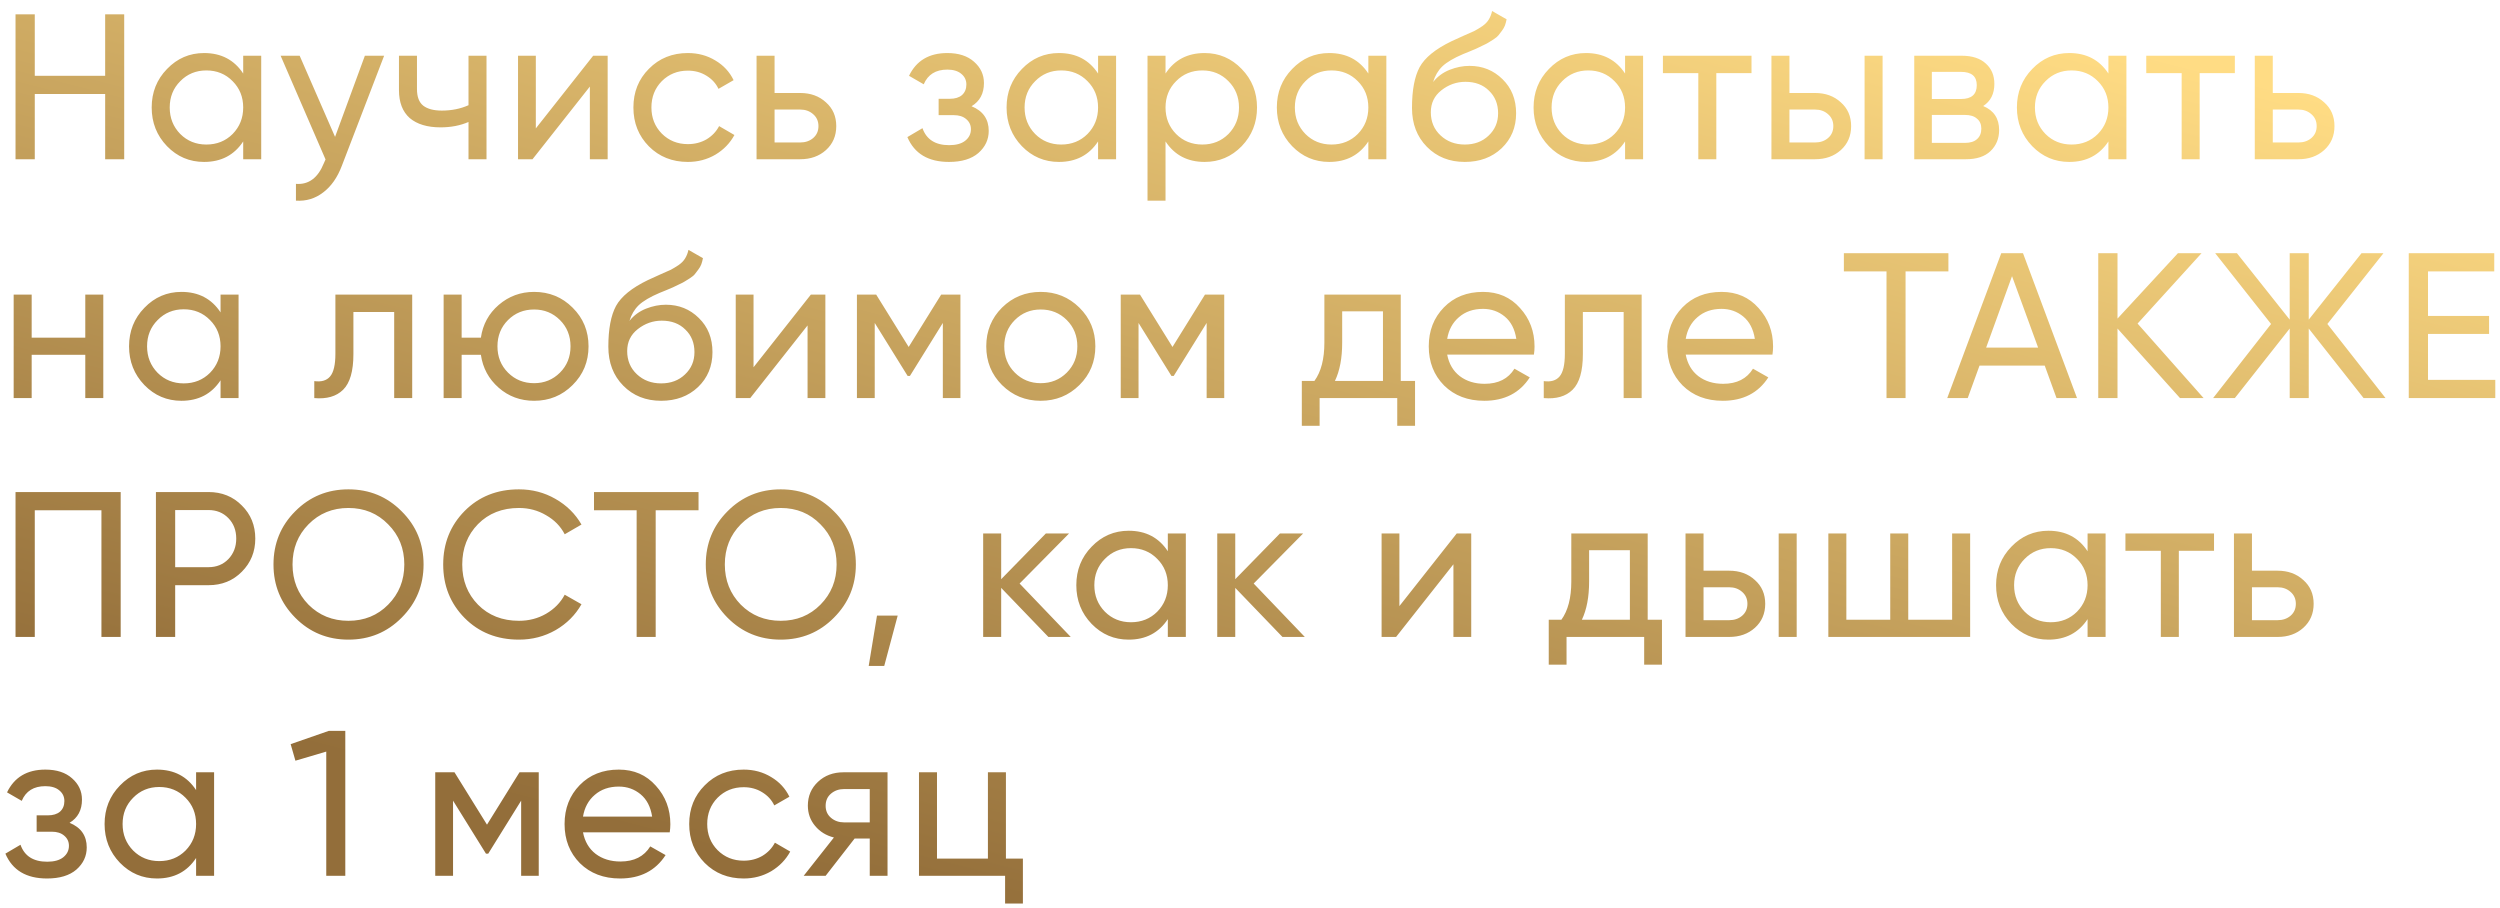 <?xml version="1.0" encoding="UTF-8"?> <svg xmlns="http://www.w3.org/2000/svg" width="157" height="57" viewBox="0 0 157 57" fill="none"> <path d="M6.604 0.9H7.8V10H6.604V5.905H2.184V10H0.975V0.9H2.184V4.761H6.604V0.9ZM15.273 3.5H16.404V10H15.273V8.882C14.709 9.74 13.89 10.169 12.816 10.169C11.905 10.169 11.13 9.84 10.489 9.181C9.847 8.514 9.526 7.703 9.526 6.75C9.526 5.797 9.847 4.991 10.489 4.332C11.13 3.665 11.905 3.331 12.816 3.331C13.89 3.331 14.709 3.76 15.273 4.618V3.5ZM12.959 9.077C13.617 9.077 14.168 8.856 14.61 8.414C15.052 7.963 15.273 7.409 15.273 6.75C15.273 6.091 15.052 5.541 14.61 5.099C14.168 4.648 13.617 4.423 12.959 4.423C12.309 4.423 11.762 4.648 11.32 5.099C10.879 5.541 10.658 6.091 10.658 6.75C10.658 7.409 10.879 7.963 11.32 8.414C11.762 8.856 12.309 9.077 12.959 9.077ZM22.914 3.5H24.123L21.471 10.403C21.194 11.14 20.804 11.699 20.301 12.08C19.798 12.47 19.226 12.643 18.585 12.6V11.547C19.382 11.608 19.967 11.174 20.34 10.247L20.444 10.013L17.623 3.5H18.819L21.042 8.596L22.914 3.5ZM29.422 3.5H30.553V10H29.422V7.66C28.902 7.885 28.317 7.998 27.668 7.998C26.835 7.998 26.19 7.803 25.73 7.413C25.28 7.014 25.055 6.429 25.055 5.658V3.5H26.186V5.593C26.186 6.078 26.316 6.425 26.576 6.633C26.844 6.841 27.234 6.945 27.745 6.945C28.361 6.945 28.92 6.832 29.422 6.607V3.5ZM37.251 3.5H38.161V10H37.043V5.437L33.442 10H32.532V3.5H33.65V8.063L37.251 3.5ZM43.197 10.169C42.218 10.169 41.403 9.844 40.753 9.194C40.103 8.535 39.778 7.721 39.778 6.75C39.778 5.779 40.103 4.969 40.753 4.319C41.403 3.66 42.218 3.331 43.197 3.331C43.839 3.331 44.415 3.487 44.926 3.799C45.438 4.102 45.819 4.514 46.07 5.034L45.121 5.58C44.957 5.233 44.701 4.956 44.354 4.748C44.016 4.54 43.631 4.436 43.197 4.436C42.547 4.436 42.001 4.657 41.559 5.099C41.126 5.541 40.909 6.091 40.909 6.75C40.909 7.4 41.126 7.946 41.559 8.388C42.001 8.83 42.547 9.051 43.197 9.051C43.631 9.051 44.021 8.951 44.367 8.752C44.714 8.544 44.978 8.267 45.16 7.92L46.122 8.479C45.845 8.99 45.446 9.402 44.926 9.714C44.406 10.017 43.83 10.169 43.197 10.169ZM50.255 5.84C50.905 5.84 51.442 6.035 51.867 6.425C52.3 6.806 52.517 7.305 52.517 7.92C52.517 8.535 52.3 9.038 51.867 9.428C51.442 9.809 50.905 10 50.255 10H47.512V3.5H48.643V5.84H50.255ZM50.255 8.947C50.575 8.947 50.844 8.856 51.061 8.674C51.286 8.483 51.399 8.232 51.399 7.92C51.399 7.608 51.286 7.357 51.061 7.166C50.844 6.975 50.575 6.88 50.255 6.88H48.643V8.947H50.255ZM61.013 6.672C61.732 6.967 62.092 7.482 62.092 8.219C62.092 8.765 61.875 9.229 61.441 9.61C61.008 9.983 60.393 10.169 59.596 10.169C58.295 10.169 57.425 9.649 56.983 8.609L57.931 8.05C58.183 8.761 58.742 9.116 59.608 9.116C60.042 9.116 60.376 9.025 60.609 8.843C60.852 8.652 60.974 8.41 60.974 8.115C60.974 7.855 60.874 7.643 60.675 7.478C60.484 7.313 60.224 7.231 59.895 7.231H58.946V6.204H59.648C59.977 6.204 60.233 6.126 60.414 5.97C60.596 5.805 60.688 5.584 60.688 5.307C60.688 5.03 60.579 4.804 60.362 4.631C60.154 4.458 59.864 4.371 59.492 4.371C58.764 4.371 58.27 4.679 58.01 5.294L57.087 4.761C57.546 3.808 58.347 3.331 59.492 3.331C60.202 3.331 60.761 3.513 61.169 3.877C61.584 4.241 61.792 4.687 61.792 5.216C61.792 5.875 61.532 6.36 61.013 6.672ZM68.959 3.5H70.09V10H68.959V8.882C68.396 9.74 67.577 10.169 66.502 10.169C65.592 10.169 64.816 9.84 64.175 9.181C63.534 8.514 63.213 7.703 63.213 6.75C63.213 5.797 63.534 4.991 64.175 4.332C64.816 3.665 65.592 3.331 66.502 3.331C67.577 3.331 68.396 3.76 68.959 4.618V3.5ZM66.645 9.077C67.304 9.077 67.854 8.856 68.296 8.414C68.738 7.963 68.959 7.409 68.959 6.75C68.959 6.091 68.738 5.541 68.296 5.099C67.854 4.648 67.304 4.423 66.645 4.423C65.995 4.423 65.449 4.648 65.007 5.099C64.565 5.541 64.344 6.091 64.344 6.75C64.344 7.409 64.565 7.963 65.007 8.414C65.449 8.856 65.995 9.077 66.645 9.077ZM75.651 3.331C76.561 3.331 77.337 3.665 77.978 4.332C78.62 4.991 78.941 5.797 78.941 6.75C78.941 7.703 78.62 8.514 77.978 9.181C77.337 9.84 76.561 10.169 75.651 10.169C74.577 10.169 73.758 9.74 73.195 8.882V12.6H72.064V3.5H73.195V4.618C73.758 3.76 74.577 3.331 75.651 3.331ZM75.508 9.077C76.159 9.077 76.704 8.856 77.147 8.414C77.588 7.963 77.809 7.409 77.809 6.75C77.809 6.091 77.588 5.541 77.147 5.099C76.704 4.648 76.159 4.423 75.508 4.423C74.85 4.423 74.299 4.648 73.858 5.099C73.415 5.541 73.195 6.091 73.195 6.75C73.195 7.409 73.415 7.963 73.858 8.414C74.299 8.856 74.85 9.077 75.508 9.077ZM85.932 3.5H87.063V10H85.932V8.882C85.369 9.74 84.55 10.169 83.475 10.169C82.565 10.169 81.789 9.84 81.148 9.181C80.507 8.514 80.186 7.703 80.186 6.75C80.186 5.797 80.507 4.991 81.148 4.332C81.789 3.665 82.565 3.331 83.475 3.331C84.55 3.331 85.369 3.76 85.932 4.618V3.5ZM83.618 9.077C84.277 9.077 84.827 8.856 85.269 8.414C85.711 7.963 85.932 7.409 85.932 6.75C85.932 6.091 85.711 5.541 85.269 5.099C84.827 4.648 84.277 4.423 83.618 4.423C82.968 4.423 82.422 4.648 81.98 5.099C81.538 5.541 81.317 6.091 81.317 6.75C81.317 7.409 81.538 7.963 81.98 8.414C82.422 8.856 82.968 9.077 83.618 9.077ZM91.988 10.169C91.026 10.169 90.233 9.853 89.609 9.22C88.985 8.587 88.673 7.773 88.673 6.776C88.673 5.667 88.833 4.813 89.154 4.215C89.483 3.617 90.15 3.075 91.156 2.59C91.338 2.503 91.585 2.391 91.897 2.252C92.217 2.113 92.451 2.009 92.599 1.94C92.746 1.862 92.911 1.762 93.093 1.641C93.275 1.511 93.409 1.372 93.496 1.225C93.591 1.069 93.66 0.891 93.704 0.692L94.614 1.212C94.588 1.351 94.553 1.481 94.51 1.602C94.466 1.715 94.401 1.827 94.315 1.94C94.237 2.044 94.167 2.135 94.107 2.213C94.046 2.291 93.942 2.378 93.795 2.473C93.656 2.56 93.552 2.625 93.483 2.668C93.422 2.711 93.296 2.776 93.106 2.863C92.924 2.95 92.798 3.01 92.729 3.045C92.668 3.071 92.525 3.132 92.3 3.227C92.074 3.314 91.936 3.37 91.884 3.396C91.294 3.647 90.861 3.903 90.584 4.163C90.315 4.423 90.12 4.752 89.999 5.151C90.276 4.804 90.623 4.549 91.039 4.384C91.455 4.219 91.871 4.137 92.287 4.137C93.101 4.137 93.79 4.414 94.354 4.969C94.926 5.524 95.212 6.239 95.212 7.114C95.212 7.998 94.908 8.73 94.302 9.311C93.695 9.883 92.924 10.169 91.988 10.169ZM90.467 8.505C90.874 8.886 91.381 9.077 91.988 9.077C92.594 9.077 93.093 8.891 93.483 8.518C93.881 8.145 94.081 7.677 94.081 7.114C94.081 6.533 93.89 6.061 93.509 5.697C93.136 5.324 92.642 5.138 92.027 5.138C91.472 5.138 90.969 5.316 90.519 5.671C90.077 6.018 89.856 6.477 89.856 7.049C89.856 7.638 90.059 8.124 90.467 8.505ZM102.055 3.5H103.186V10H102.055V8.882C101.491 9.74 100.672 10.169 99.598 10.169C98.688 10.169 97.912 9.84 97.271 9.181C96.629 8.514 96.309 7.703 96.309 6.75C96.309 5.797 96.629 4.991 97.271 4.332C97.912 3.665 98.688 3.331 99.598 3.331C100.672 3.331 101.491 3.76 102.055 4.618V3.5ZM99.741 9.077C100.399 9.077 100.95 8.856 101.392 8.414C101.834 7.963 102.055 7.409 102.055 6.75C102.055 6.091 101.834 5.541 101.392 5.099C100.95 4.648 100.399 4.423 99.741 4.423C99.091 4.423 98.545 4.648 98.103 5.099C97.661 5.541 97.44 6.091 97.44 6.75C97.44 7.409 97.661 7.963 98.103 8.414C98.545 8.856 99.091 9.077 99.741 9.077ZM109.995 3.5V4.592H107.785V10H106.654V4.592H104.431V3.5H109.995ZM113.989 5.84C114.639 5.84 115.177 6.035 115.601 6.425C116.035 6.806 116.251 7.305 116.251 7.92C116.251 8.535 116.035 9.038 115.601 9.428C115.177 9.809 114.639 10 113.989 10H111.246V3.5H112.377V5.84H113.989ZM117.096 3.5H118.227V10H117.096V3.5ZM113.989 8.947C114.31 8.947 114.579 8.856 114.795 8.674C115.021 8.483 115.133 8.232 115.133 7.92C115.133 7.608 115.021 7.357 114.795 7.166C114.579 6.975 114.31 6.88 113.989 6.88H112.377V8.947H113.989ZM124.544 6.659C125.212 6.936 125.545 7.439 125.545 8.167C125.545 8.704 125.363 9.146 124.999 9.493C124.644 9.831 124.133 10 123.465 10H120.215V3.5H123.205C123.855 3.5 124.358 3.665 124.713 3.994C125.069 4.315 125.246 4.739 125.246 5.268C125.246 5.892 125.012 6.356 124.544 6.659ZM123.153 4.514H121.32V6.217H123.153C123.812 6.217 124.141 5.927 124.141 5.346C124.141 4.791 123.812 4.514 123.153 4.514ZM123.4 8.973C123.73 8.973 123.981 8.895 124.154 8.739C124.336 8.583 124.427 8.362 124.427 8.076C124.427 7.807 124.336 7.599 124.154 7.452C123.981 7.296 123.73 7.218 123.4 7.218H121.32V8.973H123.4ZM132.408 3.5H133.539V10H132.408V8.882C131.845 9.74 131.026 10.169 129.951 10.169C129.041 10.169 128.265 9.84 127.624 9.181C126.983 8.514 126.662 7.703 126.662 6.75C126.662 5.797 126.983 4.991 127.624 4.332C128.265 3.665 129.041 3.331 129.951 3.331C131.026 3.331 131.845 3.76 132.408 4.618V3.5ZM130.094 9.077C130.753 9.077 131.303 8.856 131.745 8.414C132.187 7.963 132.408 7.409 132.408 6.75C132.408 6.091 132.187 5.541 131.745 5.099C131.303 4.648 130.753 4.423 130.094 4.423C129.444 4.423 128.898 4.648 128.456 5.099C128.014 5.541 127.793 6.091 127.793 6.75C127.793 7.409 128.014 7.963 128.456 8.414C128.898 8.856 129.444 9.077 130.094 9.077ZM140.349 3.5V4.592H138.139V10H137.008V4.592H134.785V3.5H140.349ZM144.343 5.84C144.993 5.84 145.53 6.035 145.955 6.425C146.388 6.806 146.605 7.305 146.605 7.92C146.605 8.535 146.388 9.038 145.955 9.428C145.53 9.809 144.993 10 144.343 10H141.6V3.5H142.731V5.84H144.343ZM144.343 8.947C144.663 8.947 144.932 8.856 145.149 8.674C145.374 8.483 145.487 8.232 145.487 7.92C145.487 7.608 145.374 7.357 145.149 7.166C144.932 6.975 144.663 6.88 144.343 6.88H142.731V8.947H144.343ZM5.356 18.5H6.487V25H5.356V22.283H1.989V25H0.858V18.5H1.989V21.204H5.356V18.5ZM13.851 18.5H14.982V25H13.851V23.882C13.287 24.74 12.468 25.169 11.394 25.169C10.484 25.169 9.708 24.84 9.067 24.181C8.425 23.514 8.105 22.703 8.105 21.75C8.105 20.797 8.425 19.991 9.067 19.332C9.708 18.665 10.484 18.331 11.394 18.331C12.468 18.331 13.287 18.76 13.851 19.618V18.5ZM11.537 24.077C12.195 24.077 12.746 23.856 13.188 23.414C13.63 22.963 13.851 22.409 13.851 21.75C13.851 21.091 13.63 20.541 13.188 20.099C12.746 19.648 12.195 19.423 11.537 19.423C10.887 19.423 10.341 19.648 9.899 20.099C9.457 20.541 9.236 21.091 9.236 21.75C9.236 22.409 9.457 22.963 9.899 23.414C10.341 23.856 10.887 24.077 11.537 24.077ZM25.886 18.5V25H24.755V19.592H22.194V22.244C22.194 23.31 21.977 24.055 21.544 24.48C21.119 24.896 20.517 25.069 19.737 25V23.934C20.179 23.995 20.509 23.899 20.725 23.648C20.951 23.388 21.063 22.911 21.063 22.218V18.5H25.886ZM33.541 18.331C34.494 18.331 35.3 18.66 35.959 19.319C36.626 19.978 36.96 20.788 36.96 21.75C36.96 22.712 36.626 23.522 35.959 24.181C35.3 24.84 34.494 25.169 33.541 25.169C32.683 25.169 31.942 24.896 31.318 24.35C30.694 23.804 30.321 23.115 30.2 22.283H28.991V25H27.86V18.5H28.991V21.204H30.2C30.321 20.372 30.694 19.687 31.318 19.15C31.951 18.604 32.692 18.331 33.541 18.331ZM33.541 24.064C34.182 24.064 34.724 23.843 35.166 23.401C35.608 22.959 35.829 22.409 35.829 21.75C35.829 21.091 35.608 20.541 35.166 20.099C34.724 19.657 34.182 19.436 33.541 19.436C32.891 19.436 32.345 19.657 31.903 20.099C31.461 20.541 31.24 21.091 31.24 21.75C31.24 22.409 31.461 22.959 31.903 23.401C32.345 23.843 32.891 24.064 33.541 24.064ZM41.519 25.169C40.557 25.169 39.764 24.853 39.14 24.22C38.516 23.587 38.204 22.773 38.204 21.776C38.204 20.667 38.364 19.813 38.685 19.215C39.014 18.617 39.682 18.075 40.687 17.59C40.869 17.503 41.116 17.391 41.428 17.252C41.749 17.113 41.983 17.009 42.13 16.94C42.278 16.862 42.442 16.762 42.624 16.641C42.806 16.511 42.941 16.372 43.027 16.225C43.123 16.069 43.192 15.891 43.235 15.692L44.145 16.212C44.119 16.351 44.084 16.481 44.041 16.602C43.998 16.715 43.933 16.827 43.846 16.94C43.768 17.044 43.699 17.135 43.638 17.213C43.578 17.291 43.474 17.378 43.326 17.473C43.188 17.56 43.084 17.625 43.014 17.668C42.953 17.711 42.828 17.776 42.637 17.863C42.455 17.95 42.33 18.01 42.26 18.045C42.2 18.071 42.056 18.132 41.831 18.227C41.606 18.314 41.467 18.37 41.415 18.396C40.826 18.647 40.392 18.903 40.115 19.163C39.846 19.423 39.651 19.752 39.53 20.151C39.807 19.804 40.154 19.549 40.57 19.384C40.986 19.219 41.402 19.137 41.818 19.137C42.633 19.137 43.322 19.414 43.885 19.969C44.457 20.524 44.743 21.239 44.743 22.114C44.743 22.998 44.44 23.73 43.833 24.311C43.227 24.883 42.455 25.169 41.519 25.169ZM39.998 23.505C40.406 23.886 40.913 24.077 41.519 24.077C42.126 24.077 42.624 23.891 43.014 23.518C43.413 23.145 43.612 22.677 43.612 22.114C43.612 21.533 43.422 21.061 43.04 20.697C42.667 20.324 42.173 20.138 41.558 20.138C41.004 20.138 40.501 20.316 40.05 20.671C39.608 21.018 39.387 21.477 39.387 22.049C39.387 22.638 39.591 23.124 39.998 23.505ZM50.923 18.5H51.833V25H50.715V20.437L47.114 25H46.204V18.5H47.322V23.063L50.923 18.5ZM60.315 18.5V25H59.21V20.281L57.143 23.609H57L54.933 20.281V25H53.815V18.5H55.024L57.065 21.789L59.106 18.5H60.315ZM67.787 24.181C67.12 24.84 66.31 25.169 65.356 25.169C64.403 25.169 63.593 24.84 62.925 24.181C62.267 23.522 61.937 22.712 61.937 21.75C61.937 20.788 62.267 19.978 62.925 19.319C63.593 18.66 64.403 18.331 65.356 18.331C66.31 18.331 67.12 18.66 67.787 19.319C68.455 19.978 68.788 20.788 68.788 21.75C68.788 22.712 68.455 23.522 67.787 24.181ZM65.356 24.064C66.006 24.064 66.552 23.843 66.994 23.401C67.436 22.959 67.657 22.409 67.657 21.75C67.657 21.091 67.436 20.541 66.994 20.099C66.552 19.657 66.006 19.436 65.356 19.436C64.715 19.436 64.173 19.657 63.731 20.099C63.289 20.541 63.068 21.091 63.068 21.75C63.068 22.409 63.289 22.959 63.731 23.401C64.173 23.843 64.715 24.064 65.356 24.064ZM76.882 18.5V25H75.777V20.281L73.71 23.609H73.567L71.5 20.281V25H70.382V18.5H71.591L73.632 21.789L75.673 18.5H76.882ZM87.968 23.921H88.865V26.742H87.747V25H82.872V26.742H81.754V23.921H82.547C82.963 23.349 83.171 22.547 83.171 21.516V18.5H87.968V23.921ZM83.834 23.921H86.85V19.553H84.289V21.516C84.289 22.487 84.138 23.288 83.834 23.921ZM90.883 22.27C90.996 22.851 91.26 23.301 91.676 23.622C92.101 23.943 92.621 24.103 93.236 24.103C94.094 24.103 94.718 23.787 95.108 23.154L96.07 23.7C95.438 24.679 94.484 25.169 93.21 25.169C92.179 25.169 91.338 24.848 90.688 24.207C90.047 23.557 89.726 22.738 89.726 21.75C89.726 20.771 90.043 19.956 90.675 19.306C91.308 18.656 92.127 18.331 93.132 18.331C94.086 18.331 94.861 18.669 95.459 19.345C96.066 20.012 96.369 20.818 96.369 21.763C96.369 21.928 96.356 22.097 96.33 22.27H90.883ZM93.132 19.397C92.526 19.397 92.023 19.57 91.624 19.917C91.226 20.255 90.979 20.71 90.883 21.282H95.225C95.13 20.667 94.887 20.199 94.497 19.878C94.107 19.557 93.652 19.397 93.132 19.397ZM103.096 18.5V25H101.965V19.592H99.404V22.244C99.404 23.31 99.188 24.055 98.754 24.48C98.33 24.896 97.728 25.069 96.948 25V23.934C97.389 23.995 97.719 23.899 97.936 23.648C98.161 23.388 98.273 22.911 98.273 22.218V18.5H103.096ZM105.863 22.27C105.976 22.851 106.24 23.301 106.656 23.622C107.081 23.943 107.601 24.103 108.216 24.103C109.074 24.103 109.698 23.787 110.088 23.154L111.05 23.7C110.418 24.679 109.464 25.169 108.19 25.169C107.159 25.169 106.318 24.848 105.668 24.207C105.027 23.557 104.706 22.738 104.706 21.75C104.706 20.771 105.023 19.956 105.655 19.306C106.288 18.656 107.107 18.331 108.112 18.331C109.066 18.331 109.841 18.669 110.439 19.345C111.046 20.012 111.349 20.818 111.349 21.763C111.349 21.928 111.336 22.097 111.31 22.27H105.863ZM108.112 19.397C107.506 19.397 107.003 19.57 106.604 19.917C106.206 20.255 105.959 20.71 105.863 21.282H110.205C110.11 20.667 109.867 20.199 109.477 19.878C109.087 19.557 108.632 19.397 108.112 19.397ZM122.36 15.9V17.044H119.669V25H118.473V17.044H115.795V15.9H122.36ZM129.15 25L128.409 22.959H124.314L123.573 25H122.286L125.679 15.9H127.044L130.437 25H129.15ZM124.73 21.828H127.993L126.355 17.343L124.73 21.828ZM138.387 25H136.905L132.979 20.632V25H131.77V15.9H132.979V20.008L136.775 15.9H138.257L134.24 20.32L138.387 25ZM149.812 25H148.434L144.989 20.632V25H143.793V20.632L140.348 25H138.983L142.623 20.346L139.113 15.9H140.478L143.793 20.073V15.9H144.989V20.073L148.304 15.9H149.682L146.159 20.346L149.812 25ZM152.479 23.856H156.704V25H151.27V15.9H156.639V17.044H152.479V19.839H156.314V20.97H152.479V23.856ZM7.579 30.9V40H6.37V32.044H2.184V40H0.975V30.9H7.579ZM13.094 30.9C13.934 30.9 14.632 31.182 15.187 31.745C15.75 32.3 16.032 32.993 16.032 33.825C16.032 34.648 15.75 35.342 15.187 35.905C14.632 36.468 13.934 36.75 13.094 36.75H11.001V40H9.792V30.9H13.094ZM13.094 35.619C13.596 35.619 14.012 35.45 14.342 35.112C14.671 34.765 14.836 34.336 14.836 33.825C14.836 33.305 14.671 32.876 14.342 32.538C14.012 32.2 13.596 32.031 13.094 32.031H11.001V35.619H13.094ZM25.222 38.791C24.312 39.71 23.198 40.169 21.881 40.169C20.564 40.169 19.45 39.71 18.54 38.791C17.63 37.872 17.175 36.759 17.175 35.45C17.175 34.133 17.63 33.019 18.54 32.109C19.45 31.19 20.564 30.731 21.881 30.731C23.198 30.731 24.312 31.19 25.222 32.109C26.141 33.019 26.6 34.133 26.6 35.45C26.6 36.759 26.141 37.872 25.222 38.791ZM19.372 37.972C20.048 38.648 20.884 38.986 21.881 38.986C22.878 38.986 23.71 38.648 24.377 37.972C25.053 37.287 25.391 36.447 25.391 35.45C25.391 34.445 25.053 33.604 24.377 32.928C23.71 32.243 22.878 31.901 21.881 31.901C20.884 31.901 20.048 32.243 19.372 32.928C18.705 33.604 18.371 34.445 18.371 35.45C18.371 36.447 18.705 37.287 19.372 37.972ZM32.591 40.169C31.213 40.169 30.073 39.714 29.172 38.804C28.279 37.894 27.833 36.776 27.833 35.45C27.833 34.124 28.279 33.006 29.172 32.096C30.073 31.186 31.213 30.731 32.591 30.731C33.423 30.731 34.185 30.93 34.879 31.329C35.581 31.728 36.127 32.265 36.517 32.941L35.464 33.552C35.204 33.049 34.814 32.651 34.294 32.356C33.782 32.053 33.215 31.901 32.591 31.901C31.542 31.901 30.684 32.239 30.017 32.915C29.358 33.591 29.029 34.436 29.029 35.45C29.029 36.455 29.358 37.296 30.017 37.972C30.684 38.648 31.542 38.986 32.591 38.986C33.215 38.986 33.782 38.839 34.294 38.544C34.814 38.241 35.204 37.842 35.464 37.348L36.517 37.946C36.135 38.622 35.594 39.164 34.892 39.571C34.19 39.97 33.423 40.169 32.591 40.169ZM43.868 30.9V32.044H41.177V40H39.981V32.044H37.303V30.9H43.868ZM52.37 38.791C51.46 39.71 50.347 40.169 49.029 40.169C47.712 40.169 46.598 39.71 45.688 38.791C44.778 37.872 44.323 36.759 44.323 35.45C44.323 34.133 44.778 33.019 45.688 32.109C46.598 31.19 47.712 30.731 49.029 30.731C50.347 30.731 51.46 31.19 52.37 32.109C53.289 33.019 53.748 34.133 53.748 35.45C53.748 36.759 53.289 37.872 52.37 38.791ZM46.52 37.972C47.196 38.648 48.033 38.986 49.029 38.986C50.026 38.986 50.858 38.648 51.525 37.972C52.201 37.287 52.539 36.447 52.539 35.45C52.539 34.445 52.201 33.604 51.525 32.928C50.858 32.243 50.026 31.901 49.029 31.901C48.033 31.901 47.196 32.243 46.52 32.928C45.853 33.604 45.519 34.445 45.519 35.45C45.519 36.447 45.853 37.287 46.52 37.972ZM56.375 38.661L55.53 41.82H54.555L55.075 38.661H56.375ZM67.242 40H65.838L62.874 36.919V40H61.743V33.5H62.874V36.373L65.682 33.5H67.138L64.031 36.646L67.242 40ZM73.339 33.5H74.47V40H73.339V38.882C72.775 39.74 71.957 40.169 70.882 40.169C69.972 40.169 69.196 39.84 68.555 39.181C67.913 38.514 67.593 37.703 67.593 36.75C67.593 35.797 67.913 34.991 68.555 34.332C69.196 33.665 69.972 33.331 70.882 33.331C71.957 33.331 72.775 33.76 73.339 34.618V33.5ZM71.025 39.077C71.683 39.077 72.234 38.856 72.676 38.414C73.118 37.963 73.339 37.409 73.339 36.75C73.339 36.091 73.118 35.541 72.676 35.099C72.234 34.648 71.683 34.423 71.025 34.423C70.375 34.423 69.829 34.648 69.387 35.099C68.945 35.541 68.724 36.091 68.724 36.75C68.724 37.409 68.945 37.963 69.387 38.414C69.829 38.856 70.375 39.077 71.025 39.077ZM81.942 40H80.538L77.574 36.919V40H76.443V33.5H77.574V36.373L80.382 33.5H81.838L78.731 36.646L81.942 40ZM91.483 33.5H92.393V40H91.275V35.437L87.674 40H86.764V33.5H87.882V38.063L91.483 33.5ZM103.475 38.921H104.372V41.742H103.254V40H98.379V41.742H97.261V38.921H98.054C98.47 38.349 98.678 37.547 98.678 36.516V33.5H103.475V38.921ZM99.341 38.921H102.357V34.553H99.796V36.516C99.796 37.487 99.644 38.288 99.341 38.921ZM108.594 35.84C109.244 35.84 109.781 36.035 110.206 36.425C110.639 36.806 110.856 37.305 110.856 37.92C110.856 38.535 110.639 39.038 110.206 39.428C109.781 39.809 109.244 40 108.594 40H105.851V33.5H106.982V35.84H108.594ZM111.701 33.5H112.832V40H111.701V33.5ZM108.594 38.947C108.914 38.947 109.183 38.856 109.4 38.674C109.625 38.483 109.738 38.232 109.738 37.92C109.738 37.608 109.625 37.357 109.4 37.166C109.183 36.975 108.914 36.88 108.594 36.88H106.982V38.947H108.594ZM122.594 33.5H123.725V40H114.82V33.5H115.951V38.921H118.707V33.5H119.838V38.921H122.594V33.5ZM131.1 33.5H132.231V40H131.1V38.882C130.537 39.74 129.718 40.169 128.643 40.169C127.733 40.169 126.958 39.84 126.316 39.181C125.675 38.514 125.354 37.703 125.354 36.75C125.354 35.797 125.675 34.991 126.316 34.332C126.958 33.665 127.733 33.331 128.643 33.331C129.718 33.331 130.537 33.76 131.1 34.618V33.5ZM128.786 39.077C129.445 39.077 129.995 38.856 130.437 38.414C130.879 37.963 131.1 37.409 131.1 36.75C131.1 36.091 130.879 35.541 130.437 35.099C129.995 34.648 129.445 34.423 128.786 34.423C128.136 34.423 127.59 34.648 127.148 35.099C126.706 35.541 126.485 36.091 126.485 36.75C126.485 37.409 126.706 37.963 127.148 38.414C127.59 38.856 128.136 39.077 128.786 39.077ZM139.041 33.5V34.592H136.831V40H135.7V34.592H133.477V33.5H139.041ZM143.035 35.84C143.685 35.84 144.222 36.035 144.647 36.425C145.08 36.806 145.297 37.305 145.297 37.92C145.297 38.535 145.08 39.038 144.647 39.428C144.222 39.809 143.685 40 143.035 40H140.292V33.5H141.423V35.84H143.035ZM143.035 38.947C143.356 38.947 143.624 38.856 143.841 38.674C144.066 38.483 144.179 38.232 144.179 37.92C144.179 37.608 144.066 37.357 143.841 37.166C143.624 36.975 143.356 36.88 143.035 36.88H141.423V38.947H143.035ZM4.368 51.672C5.087 51.967 5.447 52.482 5.447 53.219C5.447 53.765 5.23 54.229 4.797 54.61C4.364 54.983 3.748 55.169 2.951 55.169C1.651 55.169 0.78 54.649 0.338 53.609L1.287 53.05C1.538 53.761 2.097 54.116 2.964 54.116C3.397 54.116 3.731 54.025 3.965 53.843C4.208 53.652 4.329 53.41 4.329 53.115C4.329 52.855 4.229 52.643 4.03 52.478C3.839 52.313 3.579 52.231 3.25 52.231H2.301V51.204H3.003C3.332 51.204 3.588 51.126 3.77 50.97C3.952 50.805 4.043 50.584 4.043 50.307C4.043 50.03 3.935 49.804 3.718 49.631C3.51 49.458 3.22 49.371 2.847 49.371C2.119 49.371 1.625 49.679 1.365 50.294L0.442 49.761C0.901 48.808 1.703 48.331 2.847 48.331C3.558 48.331 4.117 48.513 4.524 48.877C4.94 49.241 5.148 49.687 5.148 50.216C5.148 50.875 4.888 51.36 4.368 51.672ZM12.315 48.5H13.445V55H12.315V53.882C11.751 54.74 10.932 55.169 9.857 55.169C8.947 55.169 8.172 54.84 7.53 54.181C6.889 53.514 6.568 52.703 6.568 51.75C6.568 50.797 6.889 49.991 7.53 49.332C8.172 48.665 8.947 48.331 9.857 48.331C10.932 48.331 11.751 48.76 12.315 49.618V48.5ZM10.001 54.077C10.659 54.077 11.21 53.856 11.652 53.414C12.094 52.963 12.315 52.409 12.315 51.75C12.315 51.091 12.094 50.541 11.652 50.099C11.21 49.648 10.659 49.423 10.001 49.423C9.35 49.423 8.804 49.648 8.362 50.099C7.92 50.541 7.699 51.091 7.699 51.75C7.699 52.409 7.92 52.963 8.362 53.414C8.804 53.856 9.35 54.077 10.001 54.077ZM20.645 45.9H21.685V55H20.489V47.2L18.552 47.772L18.253 46.732L20.645 45.9ZM33.833 48.5V55H32.728V50.281L30.661 53.609H30.518L28.451 50.281V55H27.333V48.5H28.542L30.583 51.789L32.624 48.5H33.833ZM36.612 52.27C36.725 52.851 36.989 53.301 37.405 53.622C37.83 53.943 38.35 54.103 38.965 54.103C39.823 54.103 40.447 53.787 40.837 53.154L41.799 53.7C41.167 54.679 40.213 55.169 38.939 55.169C37.908 55.169 37.067 54.848 36.417 54.207C35.776 53.557 35.455 52.738 35.455 51.75C35.455 50.771 35.772 49.956 36.404 49.306C37.037 48.656 37.856 48.331 38.861 48.331C39.815 48.331 40.59 48.669 41.188 49.345C41.795 50.012 42.098 50.818 42.098 51.763C42.098 51.928 42.085 52.097 42.059 52.27H36.612ZM38.861 49.397C38.255 49.397 37.752 49.57 37.353 49.917C36.955 50.255 36.708 50.71 36.612 51.282H40.954C40.859 50.667 40.616 50.199 40.226 49.878C39.836 49.557 39.381 49.397 38.861 49.397ZM46.701 55.169C45.721 55.169 44.907 54.844 44.257 54.194C43.607 53.535 43.282 52.721 43.282 51.75C43.282 50.779 43.607 49.969 44.257 49.319C44.907 48.66 45.721 48.331 46.701 48.331C47.342 48.331 47.918 48.487 48.43 48.799C48.941 49.102 49.322 49.514 49.574 50.034L48.625 50.58C48.46 50.233 48.204 49.956 47.858 49.748C47.52 49.54 47.134 49.436 46.701 49.436C46.051 49.436 45.505 49.657 45.063 50.099C44.629 50.541 44.413 51.091 44.413 51.75C44.413 52.4 44.629 52.946 45.063 53.388C45.505 53.83 46.051 54.051 46.701 54.051C47.134 54.051 47.524 53.951 47.871 53.752C48.217 53.544 48.482 53.267 48.664 52.92L49.626 53.479C49.348 53.99 48.95 54.402 48.43 54.714C47.91 55.017 47.333 55.169 46.701 55.169ZM55.737 48.5V55H54.62V52.66H53.67L51.85 55H50.472L52.37 52.595C51.885 52.474 51.491 52.231 51.188 51.867C50.884 51.503 50.733 51.078 50.733 50.593C50.733 49.995 50.945 49.497 51.37 49.098C51.794 48.699 52.327 48.5 52.968 48.5H55.737ZM53.008 51.646H54.62V49.553H53.008C52.687 49.553 52.414 49.648 52.188 49.839C51.963 50.03 51.85 50.285 51.85 50.606C51.85 50.918 51.963 51.169 52.188 51.36C52.414 51.551 52.687 51.646 53.008 51.646ZM63.172 53.921H64.238V56.742H63.12V55H57.712V48.5H58.843V53.921H62.041V48.5H63.172V53.921Z" fill="url(#paint0_linear)"></path> <defs> <linearGradient id="paint0_linear" x1="114.157" y1="-2" x2="96.423" y2="66.699" gradientUnits="userSpaceOnUse"> <stop offset="0" stop-color="#FFDC84"></stop> <stop offset="1" stop-color="#936E3A"></stop> </linearGradient> </defs> </svg> 